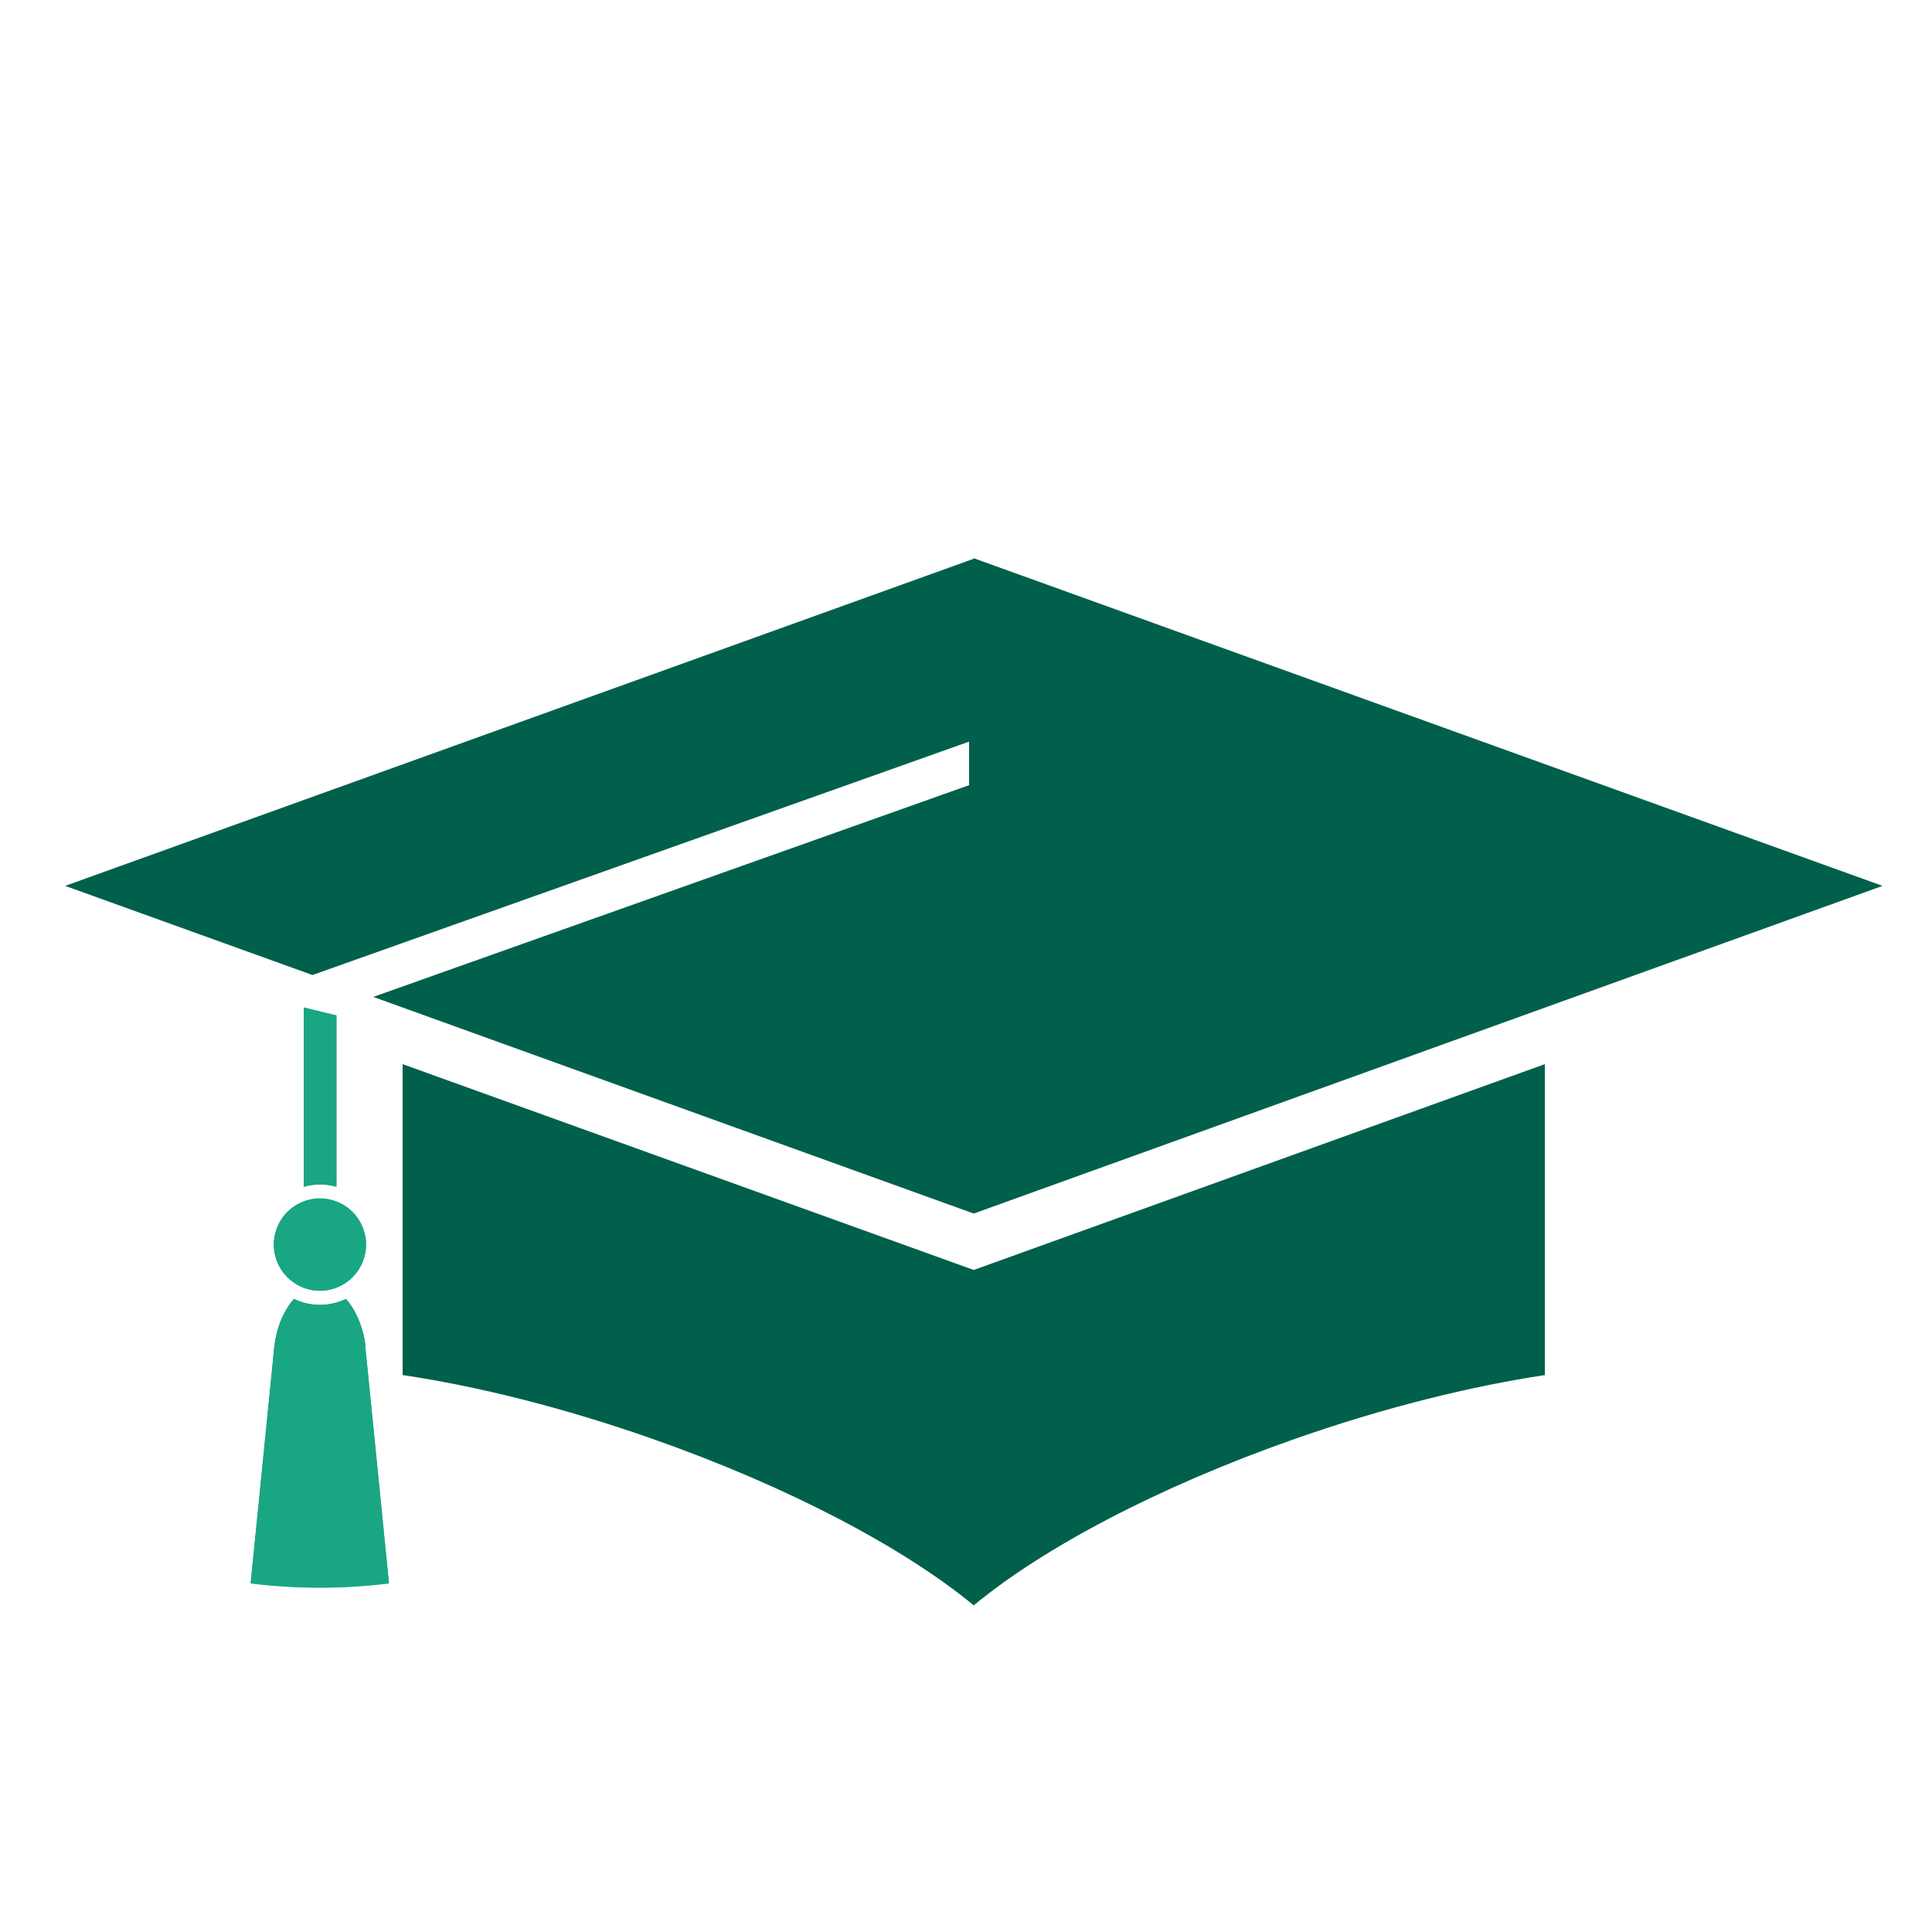 <?xml version="1.0" encoding="UTF-8"?>
<svg id="Layer_1" data-name="Layer 1" xmlns="http://www.w3.org/2000/svg" viewBox="0 0 75 75">
  <defs>
    <style>
      .cls-1 {
        fill: none;
      }

      .cls-2 {
        fill: #00604b;
      }

      .cls-3 {
        fill: #19a683;
      }
    </style>
  </defs>
  <path class="cls-3" d="m11.79,46.07v-6.96l1.27.31v6.65c-.2-.06-.41-.09-.63-.09s-.43.03-.63.09h0Z"/>
  <path class="cls-3" d="m14.19,52.27c-.09-.76-.38-1.41-.76-1.84-.31.15-.65.23-1.01.23s-.7-.08-1.01-.23c-.38.43-.67,1.08-.76,1.84-.31,3.07-.61,6.14-.92,9.2,1.78.22,3.58.22,5.37,0-.31-3.07-.61-6.14-.92-9.2h.01Z"/>
  <circle class="cls-3" cx="12.42" cy="48.32" r="1.79"/>
  <path class="cls-2" d="m59.97,41.31l-22.17,7.99-22.17-7.99v12.07c2.9.43,6.23,1.26,9.68,2.47,5.33,1.87,9.8,4.25,12.49,6.47,2.68-2.22,7.15-4.6,12.49-6.47,3.45-1.21,6.78-2.03,9.68-2.47,0,0,0-12.07,0-12.07Z"/>
  <polygon class="cls-2" points="37.8 21.69 2.53 34.39 12.13 37.85 37.62 28.79 37.62 30.48 14.49 38.7 37.8 47.11 73.08 34.39 37.8 21.67 37.8 21.69"/>
  <g>
    <path class="cls-3" d="m11.79,46.07v-6.96l1.27.31v6.65c-.2-.06-.41-.09-.63-.09s-.43.03-.63.09h0Z"/>
    <path class="cls-3" d="m14.19,52.26c-.09-.76-.38-1.41-.76-1.84-.31.15-.65.23-1.01.23s-.7-.08-1.01-.23c-.38.43-.67,1.08-.76,1.84-.31,3.07-.61,6.14-.92,9.2,1.78.22,3.58.22,5.37,0-.31-3.07-.61-6.14-.92-9.2h.01Z"/>
  </g>
  <path class="cls-3" d="m12.42,46.52c-.99,0-1.79.8-1.79,1.79s.8,1.79,1.79,1.79,1.79-.8,1.79-1.79-.8-1.79-1.79-1.79Z"/>
  <line class="cls-1" x1="14.49" y1="38.71" x2="37.8" y2="47.11"/>
</svg>